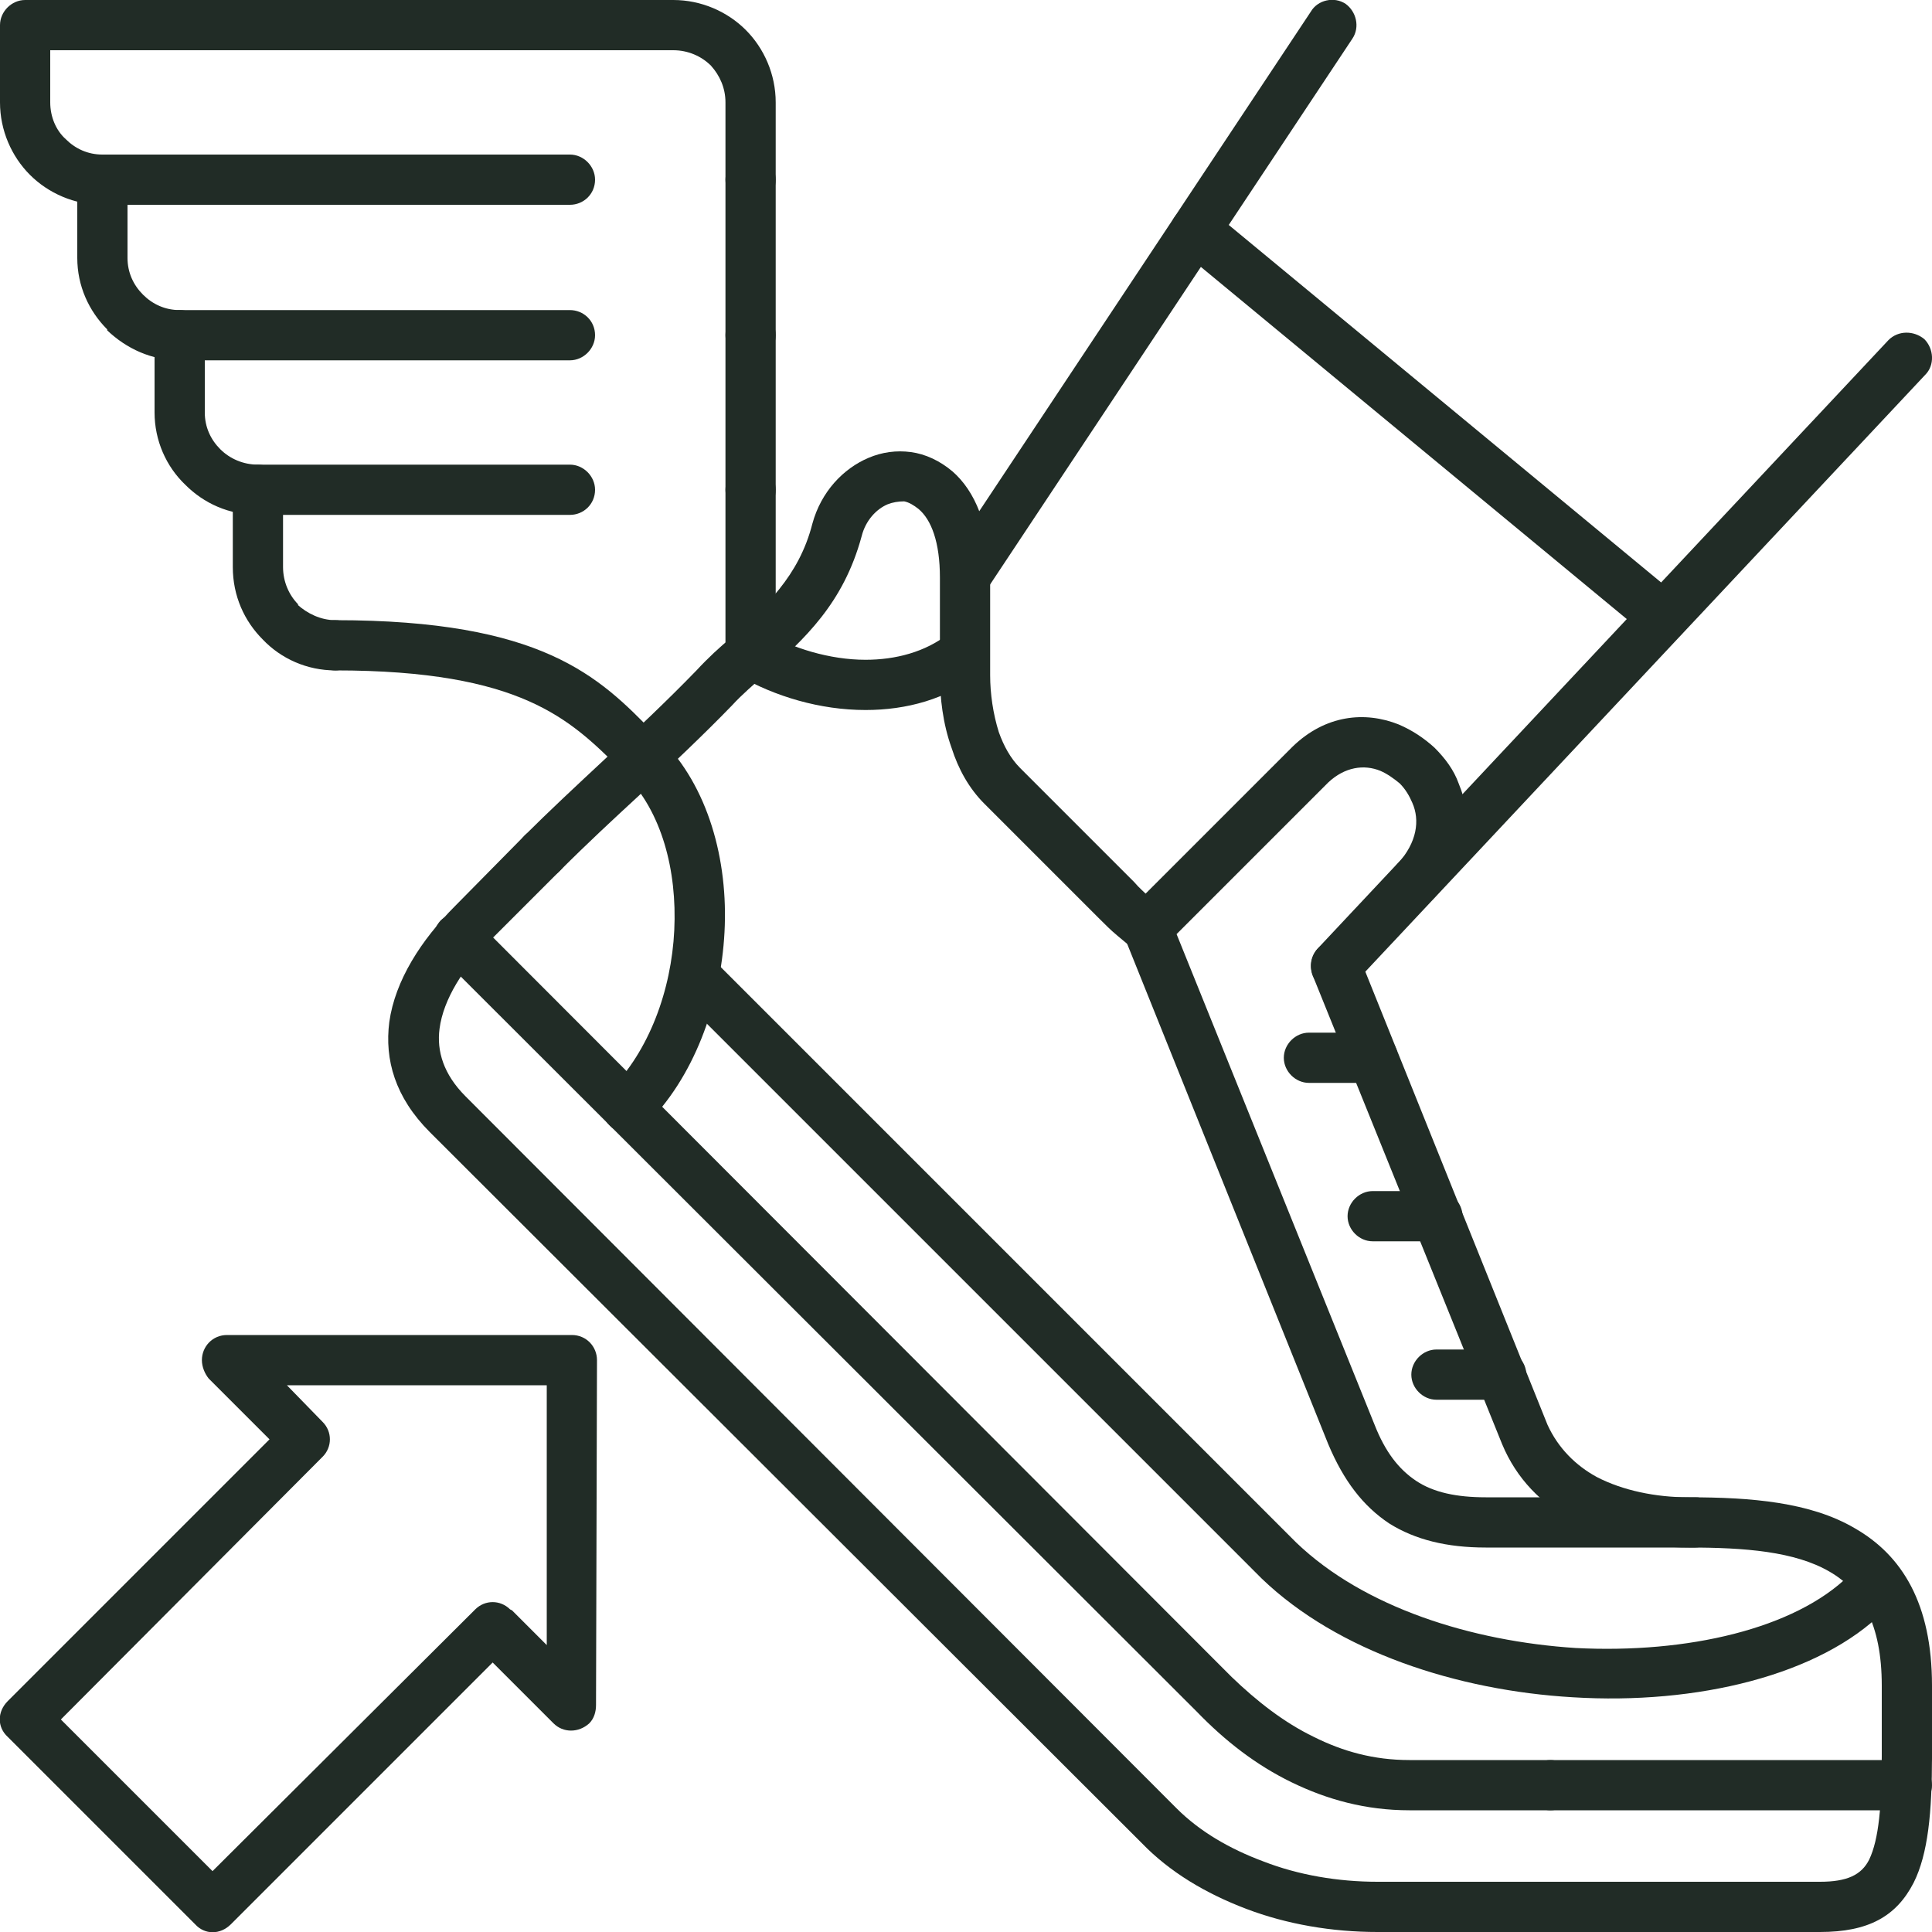 <?xml version="1.0" encoding="UTF-8"?>
<!DOCTYPE svg PUBLIC "-//W3C//DTD SVG 1.1//EN" "http://www.w3.org/Graphics/SVG/1.1/DTD/svg11.dtd">
<!-- Creator: CorelDRAW X8 -->
<svg xmlns="http://www.w3.org/2000/svg" xml:space="preserve" width="200px" height="200px" version="1.1" style="shape-rendering:geometricPrecision; text-rendering:geometricPrecision; image-rendering:optimizeQuality; fill-rule:evenodd; clip-rule:evenodd"
viewBox="0 0 2000 2000"
 xmlns:xlink="http://www.w3.org/1999/xlink">
 <defs>
  <style type="text/css">
   <![CDATA[
    .fil0 {fill:none}
    .fil1 {fill:#212C26;fill-rule:nonzero}
   ]]>
  </style>
 </defs>
 <g id="Слой_x0020_1">
  <rect class="fil0" width="2000" height="2000"/>
  <g id="_2423757043024">
   <path class="fil1" d="M1948 1818c0,-14 12,-26 26,-26 14,0 26,12 26,26 0,58 -4,101 -19,131 -18,35 -47,51 -97,51l-458 0c-47,0 -94,-8 -136,-24 -42,-16 -79,-38 -108,-68l-737 -736c-36,-36 -47,-75 -42,-114 6,-43 33,-85 68,-120l72 -73c10,-10 26,-10 36,0 10,10 11,27 0,37l-72 72c-27,28 -48,60 -52,91 -3,23 4,47 27,70l736 737c24,24 55,42 90,55 36,14 77,21 118,21l458 0c28,0 43,-7 51,-23 10,-21 13,-56 13,-107z"/>
   <path class="fil1" d="M1605 1874c-14,0 -26,-12 -26,-26 0,-14 12,-26 26,-26l369 0c14,0 26,12 26,26 0,14 -12,26 -26,26l-369 0z"/>
   <path class="fil1" d="M456 990c-10,-10 -10,-26 0,-37 10,-10 27,-10 37,0l782 783 0 0c26,25 54,47 85,62 30,15 62,24 99,24l146 0c14,0 26,12 26,26 0,14 -12,26 -26,26l-146 0c-45,0 -85,-11 -122,-29 -37,-18 -69,-43 -98,-73l0 0 -783 -782z"/>
   <path class="fil1" d="M2000 1818c0,14 -12,26 -26,26 -14,0 -26,-12 -26,-26l0 -73c0,-64 -21,-99 -54,-118 -36,-21 -88,-25 -146,-25 -42,0 -84,-9 -120,-28 -32,-17 -58,-43 -73,-79l-196 -485c-5,-14 1,-29 14,-34 14,-5 29,1 34,14l195 485c11,24 29,42 51,54 27,14 61,21 95,21 65,0 126,5 172,32 49,28 80,78 80,163l0 73zm-795 -876c12,8 14,25 5,36 -8,11 -25,14 -36,5 -6,-5 -12,-10 -18,-15 -6,-5 -12,-11 -19,-18l0 0 0 0 -118 -118c-16,-16 -27,-36 -34,-58 -9,-25 -12,-52 -12,-75l0 -101c0,-37 -9,-60 -22,-71 -5,-4 -10,-7 -15,-8 -6,0 -12,1 -17,3 -12,5 -23,17 -27,33 -19,70 -59,106 -100,143 -12,11 -24,21 -34,32 -30,31 -63,62 -97,94 -26,24 -52,48 -82,78 -10,10 -26,10 -36,0 -10,-10 -10,-27 0,-37 24,-24 54,-52 83,-79 32,-30 64,-60 95,-92 12,-13 24,-24 36,-34 35,-32 70,-63 84,-118 9,-33 32,-57 58,-68 14,-6 29,-8 44,-6 15,2 30,9 43,20 23,20 39,56 39,110l0 101c0,19 3,40 9,59 5,14 12,27 22,37l118 118 0 0c5,6 11,11 16,16 6,5 11,9 15,13z"/>
   <path class="fil1" d="M1021 611c-7,12 -24,15 -36,8 -11,-8 -15,-24 -7,-36l379 -571c7,-12 24,-16 36,-8 11,8 15,24 7,36l-379 571z"/>
   <path class="fil1" d="M1402 1018c-10,10 -26,11 -37,1 -10,-10 -11,-26 -1,-37l591 -630c10,-10 26,-10 37,-1 10,10 11,27 1,37l-591 630z"/>
   <path class="fil1" d="M647 802c-10,-10 -10,-26 0,-37 11,-10 27,-10 37,0 49,49 70,125 66,200 -4,75 -32,151 -82,200 -10,11 -26,11 -37,0 -10,-10 -10,-26 0,-36 41,-41 64,-104 67,-166 3,-62 -13,-123 -51,-161z"/>
   <path class="fil1" d="M530 1667l36 36 0 -269 -269 0 37 38c10,10 10,26 0,36l0 0 -271 272 157 157 272 -271c10,-10 26,-10 36,0l2 1zm43 117l-63 -63 -271 271c-11,11 -27,11 -37,0l-194 -194c-11,-10 -11,-26 0,-37l271 -271 -63 -63c-4,-5 -7,-12 -7,-19 0,-14 11,-26 26,-26l357 0c15,0 26,12 26,26l-1 357c0,7 -2,14 -7,19 -11,10 -27,10 -37,0z"/>
   <path class="fil1" d="M764 699c-12,-8 -16,-24 -9,-36 7,-12 23,-16 36,-9 29,17 68,29 105,29 31,0 62,-8 86,-27 12,-9 28,-7 37,4 9,11 7,28 -5,37 -34,27 -76,38 -118,38 -47,0 -94,-14 -132,-36z"/>
   <path class="fil1" d="M1755 1550c14,0 26,11 26,26 0,14 -12,26 -26,26l-217 0c-40,0 -73,-8 -100,-25 -27,-18 -47,-44 -63,-82l-211 -525c-4,-10 -2,-21 5,-28l0 0 169 -169c34,-33 75,-37 110,-23 14,6 26,14 37,24 11,11 20,23 25,37 15,36 12,79 -25,118 -10,11 -26,11 -37,1 -10,-9 -11,-26 -1,-36 20,-22 23,-45 15,-63 -3,-7 -7,-14 -13,-20 -6,-5 -13,-10 -20,-13 -17,-7 -37,-4 -54,12l-157 157 205 508c11,28 25,46 43,58 18,12 42,17 72,17l217 0z"/>
   <path class="fil1" d="M1739 619c11,9 12,25 3,36 -9,11 -25,13 -36,4l-485 -401c-11,-9 -13,-25 -3,-36 9,-11 25,-13 36,-4l485 401z"/>
   <path class="fil1" d="M703 1031c-10,-10 -10,-26 0,-36 10,-11 27,-11 37,0l602 602c70,67 181,102 289,109 116,6 227,-20 283,-75 10,-10 26,-10 36,0 10,10 10,26 0,37 -66,66 -193,97 -322,89 -119,-7 -243,-47 -322,-123l-2 -2 -601 -601z"/>
   <path class="fil1" d="M1421 1069c15,0 26,12 26,26 0,14 -11,26 -26,26l-66 0c-14,0 -26,-12 -26,-26 0,-14 12,-26 26,-26l66 0z"/>
   <path class="fil1" d="M1488 1233c14,0 26,12 26,26 0,14 -12,26 -26,26l-67 0c-14,0 -26,-12 -26,-26 0,-14 12,-26 26,-26l67 0z"/>
   <path class="fil1" d="M1554 1397c14,0 26,12 26,26 0,14 -12,26 -26,26l-67 0c-14,0 -26,-12 -26,-26 0,-14 12,-26 26,-26l67 0z"/>
   <path class="fil1" d="M106 160c15,0 26,12 26,26 0,15 -11,26 -26,26 -29,0 -56,-12 -75,-31 -19,-19 -31,-46 -31,-75l0 -80c0,-14 12,-26 26,-26l671 0c29,0 56,12 75,31 19,19 31,46 31,75l0 80c0,15 -11,26 -26,26 -14,0 -26,-11 -26,-26l0 -80c0,-15 -6,-28 -15,-38 -10,-10 -24,-16 -39,-16l-645 0 0 54c0,15 6,29 16,38 10,10 23,16 38,16z"/>
   <path class="fil1" d="M186 321c15,0 26,11 26,26 0,14 -11,26 -26,26 -29,0 -55,-12 -75,-31l0 -1c-19,-19 -31,-45 -31,-74l0 -81c0,-14 12,-26 26,-26l484 0c14,0 26,12 26,26 0,15 -12,26 -26,26l-458 0 0 55c0,15 6,28 16,38l0 0c10,10 23,16 38,16zm565 -135c0,-14 12,-26 26,-26 15,0 26,12 26,26l0 161c0,14 -11,26 -26,26 -14,0 -26,-12 -26,-26l0 -161z"/>
   <path class="fil1" d="M590 481c14,0 26,12 26,26 0,15 -12,26 -26,26l-323 0c-30,0 -56,-12 -75,-31 -20,-19 -32,-46 -32,-75l0 -80c0,-15 12,-26 26,-26l404 0c14,0 26,11 26,26 0,14 -12,26 -26,26l-378 0 0 54c0,15 6,28 16,38 10,10 24,16 39,16l323 0zm161 -134c0,-15 12,-26 26,-26 15,0 26,11 26,26l0 160c0,15 -11,26 -26,26 -14,0 -26,-11 -26,-26l0 -160z"/>
   <path class="fil1" d="M751 507c0,-14 12,-26 26,-26 15,0 26,12 26,26l0 161c0,14 -11,26 -26,26 -14,0 -26,-12 -26,-26l0 -161zm-404 135c14,0 26,11 26,26 0,14 -12,26 -26,26 -29,0 -56,-12 -75,-32l0 0 0 0c-19,-19 -31,-45 -31,-75l0 -80c0,-14 11,-26 26,-26 14,0 26,12 26,26l0 80c0,15 6,29 16,39l-1 0c10,9 24,16 39,16z"/>
   <path class="fil1" d="M347 694c-15,0 -26,-12 -26,-26 0,-15 11,-26 26,-26 214,0 273,58 330,117l7 7c10,10 10,26 0,36 -10,10 -27,10 -37,0l-6 -7c-51,-50 -101,-101 -294,-101z"/>
  </g>
 </g>
</svg>

